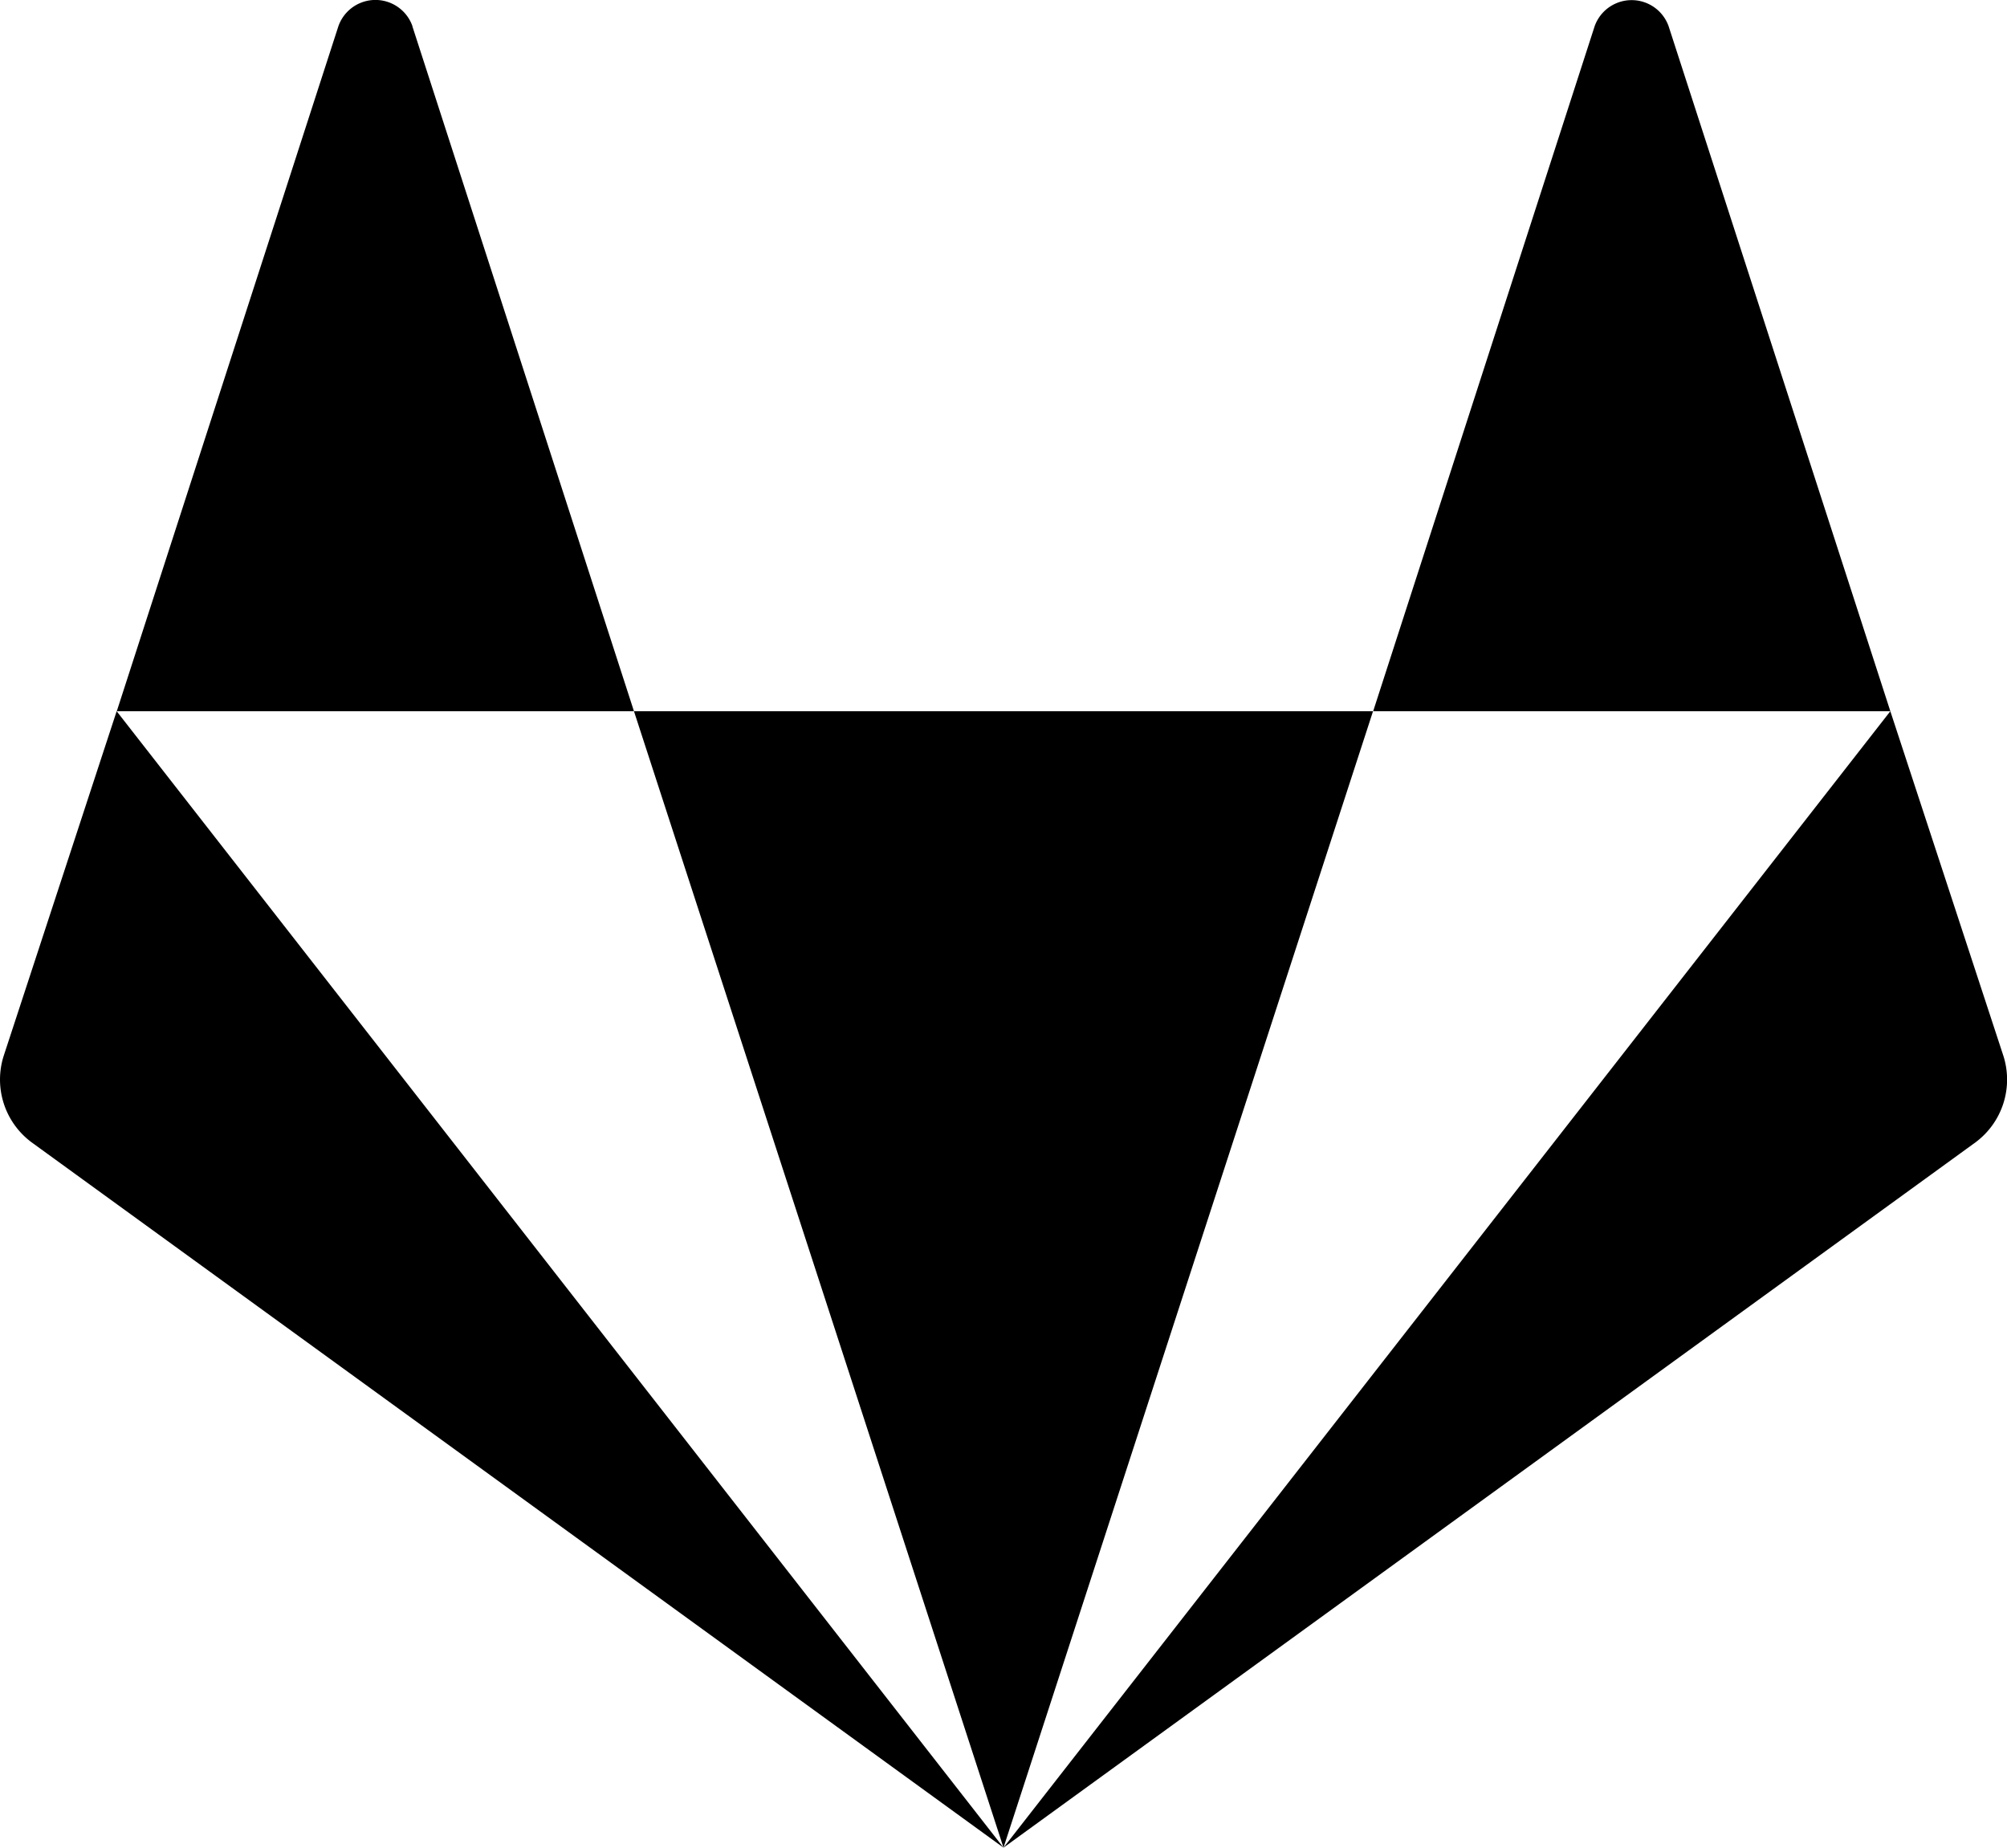 <svg xmlns="http://www.w3.org/2000/svg" width="16" height="14.73"><path d="M.93 5.67L8 14.73.252 9.107a.623.623 0 01-.223-.688zm4.124 0h5.892L8 14.73zM3.287.208L5.054 5.67H.931L2.698.208a.313.313 0 01.59 0zM15.07 5.67l.902 2.75a.623.623 0 01-.223.687L8 14.73zm0 0h-4.123L12.713.208a.313.313 0 01.589 0z"/></svg>